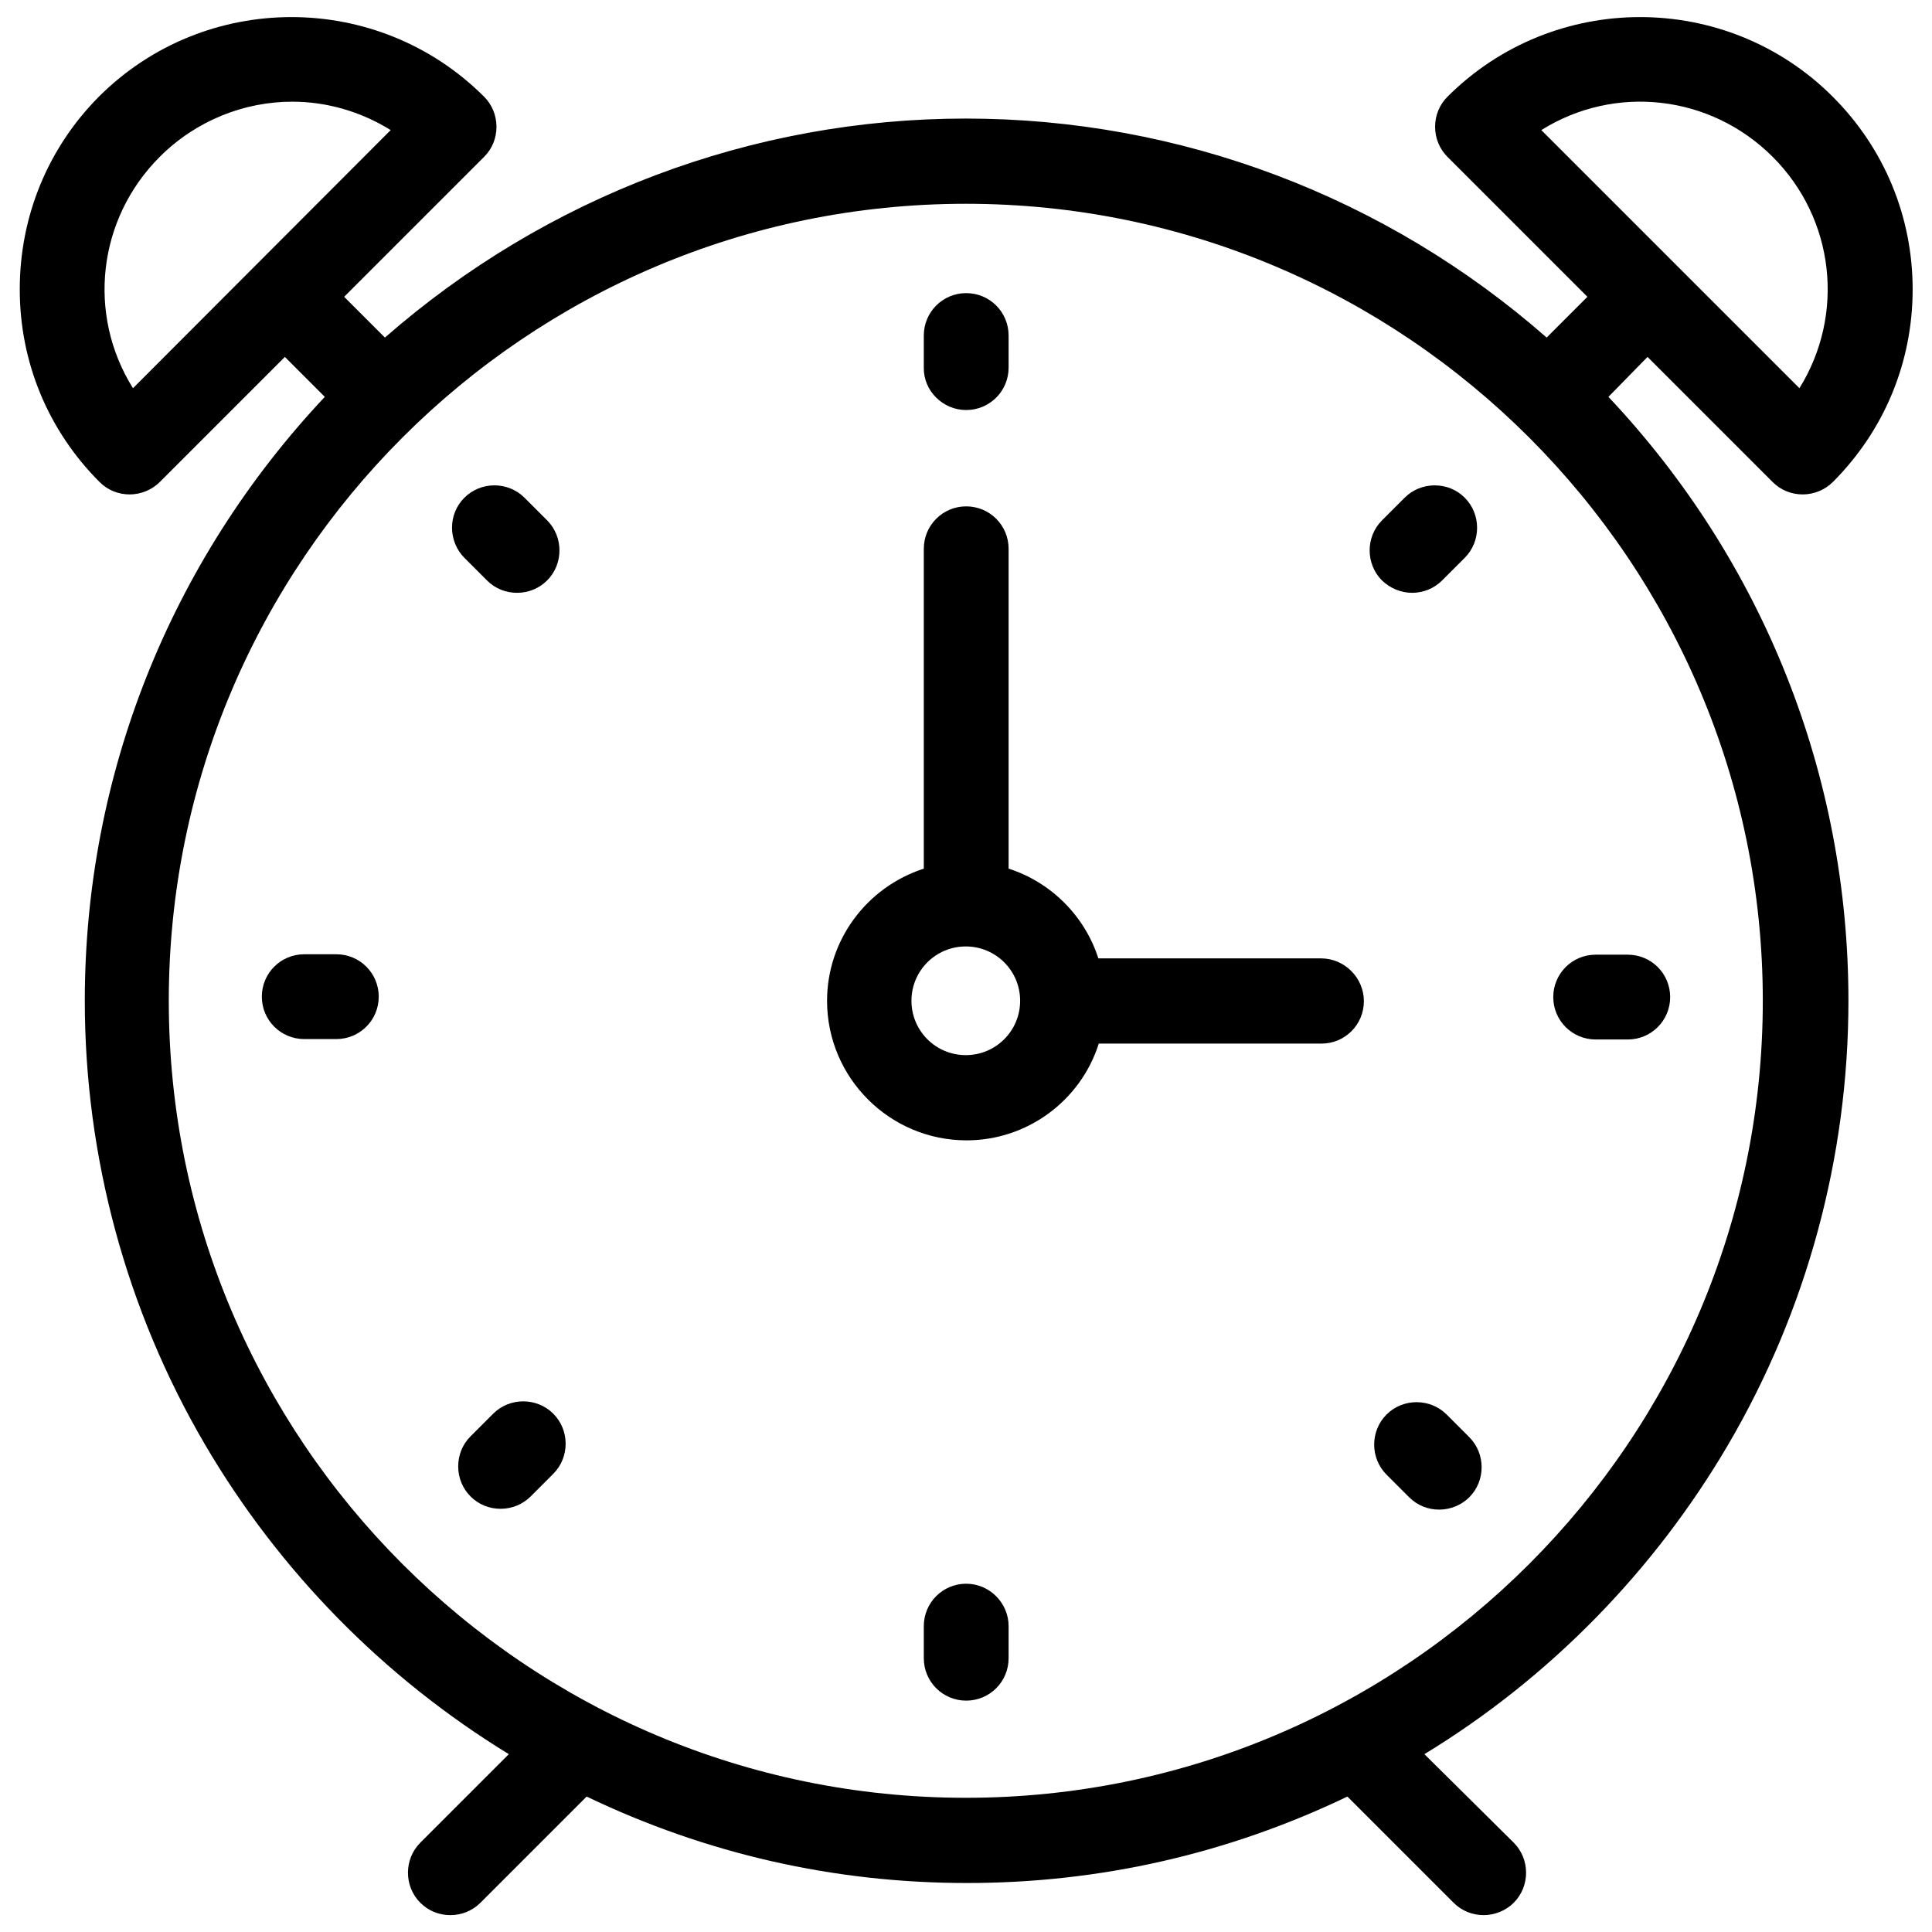<?xml version="1.0" encoding="UTF-8"?>
<svg xmlns="http://www.w3.org/2000/svg" xml:space="preserve" fill="currentColor" viewBox="0 0 469.3 469.3">
    <path d="M320.9 232.8h-54.1c-3.3-10.3-11.5-18.5-21.8-21.8v-77.7c0-5.7-4.6-10.3-10.3-10.3s-10.3 4.6-10.3 10.3V211c-13.9 4.5-23.5 17.4-23.5 32.1 0 18.7 15.2 33.9 33.9 33.9 14.7 0 27.7-9.6 32.1-23.5H321c5.7 0 10.3-4.6 10.3-10.3s-4.7-10.4-10.4-10.4zm-73.1 10.3c0 7.3-5.9 13.2-13.2 13.2s-13.2-5.9-13.2-13.2 5.9-13.2 13.2-13.2 13.2 5.9 13.2 13.2z"></path>
    <path d="m400.2 86.7 30.4 30.4c2 2 4.6 3 7.3 3s5.4-1.1 7.3-3c12.5-12.5 19.4-29.1 19.4-46.8s-6.9-34.3-19.4-46.8c-25.8-25.8-67.8-25.8-93.6 0-2 2-3 4.6-3 7.3 0 2.8 1.1 5.4 3 7.3l34 34-9.9 9.9c-39.1-34.3-89.1-53.2-141.1-53.2-51.9 0-101.9 18.9-141.1 53.2l-9.9-9.9 34-34c2-2 3-4.6 3-7.3 0-2.8-1.1-5.4-3-7.3C91.8-2.3 49.8-2.3 24 23.5 11.6 36 4.8 52.6 4.8 70.3s6.9 34.3 19.4 46.8c2 2 4.6 3 7.3 3s5.4-1.1 7.3-3l30.4-30.4 9.7 9.7c-37.6 40-58.3 92-58.3 146.7 0 37.9 10.1 75.2 29.2 107.8 18 30.7 43.4 56.6 73.8 75.2l-21.5 21.5c-4 4-4 10.6 0 14.6 2 2 4.6 3 7.3 3 2.8 0 5.4-1.1 7.3-3l25.8-25.8c29 13.9 60.1 21 92.4 21s63.4-7.1 92.4-21l25.8 25.8c2 2 4.6 3 7.3 3s5.4-1.1 7.3-3c4-4 4-10.6 0-14.6L346 426.1c30.4-18.5 55.8-44.5 73.8-75.2C438.9 318.3 449 281 449 243.1c0-54.8-20.7-106.8-58.3-146.7l9.5-9.7zm28 156.4c0 106.7-86.8 193.6-193.6 193.6C127.9 436.7 41 349.9 41 243.1c0-106.7 86.8-193.6 193.6-193.6s193.6 86.9 193.6 193.6zM374.4 31.6c17.9-11.2 41.1-8.6 56.2 6.5s17.6 38.3 6.5 56.2l-62.7-62.7zm-279.5 0L32.3 94.3c-11.2-17.9-8.6-41.1 6.5-56.2 8.8-8.8 20.5-13.4 32.2-13.4 8.2 0 16.5 2.3 23.9 6.9z"></path>
    <path d="m119.8 343.4-5.5 5.5c-2 2-3 4.6-3 7.3 0 2.8 1.1 5.4 3 7.3 2 2 4.6 3 7.3 3 2.8 0 5.4-1.1 7.3-3l5.5-5.5c4-4 4-10.6 0-14.6s-10.6-4-14.6 0z"></path>
    <path d="M234.7 384.7c-5.7 0-10.3 4.6-10.3 10.3v7.8c0 5.7 4.6 10.3 10.3 10.3s10.3-4.6 10.3-10.3V395c0-5.6-4.6-10.3-10.3-10.3z"></path>
    <path d="M351.4 343.6c-4-4-10.6-4-14.6 0s-4 10.6 0 14.6l5.5 5.5c2 2 4.6 3 7.3 3s5.4-1.1 7.3-3c4-4 4-10.6 0-14.6l-5.5-5.5z"></path>
    <path d="M118.3 141c2 2 4.6 3 7.3 3 2.8 0 5.4-1.1 7.3-3 4-4 4-10.6 0-14.6l-5.5-5.5c-4-4-10.6-4-14.6 0-2 2-3 4.6-3 7.3s1.1 5.4 3 7.3l5.5 5.5z"></path>
    <path d="M234.7 99.6c5.7 0 10.3-4.6 10.3-10.3v-7.8c0-5.7-4.6-10.3-10.3-10.3s-10.3 4.6-10.3 10.3v7.8c-.1 5.6 4.6 10.3 10.3 10.3z"></path>
    <path d="M343 144c2.8 0 5.4-1.1 7.3-3l5.5-5.5c4-4 4-10.6 0-14.6-2-2-4.6-3-7.3-3-2.8 0-5.4 1.1-7.3 3l-5.5 5.5c-4 4-4 10.6 0 14.6 2 1.9 4.6 3 7.3 3z"></path>
    <path d="M387.6 252.5h7.8c5.7 0 10.3-4.6 10.3-10.3s-4.6-10.3-10.3-10.3h-7.8c-5.7 0-10.3 4.6-10.3 10.3s4.6 10.3 10.3 10.3z"></path>
    <path d="M81.7 231.8h-7.8c-5.7 0-10.3 4.6-10.3 10.3s4.6 10.3 10.3 10.3h7.8c5.7 0 10.3-4.6 10.3-10.3s-4.6-10.3-10.3-10.3z"></path>
</svg>
